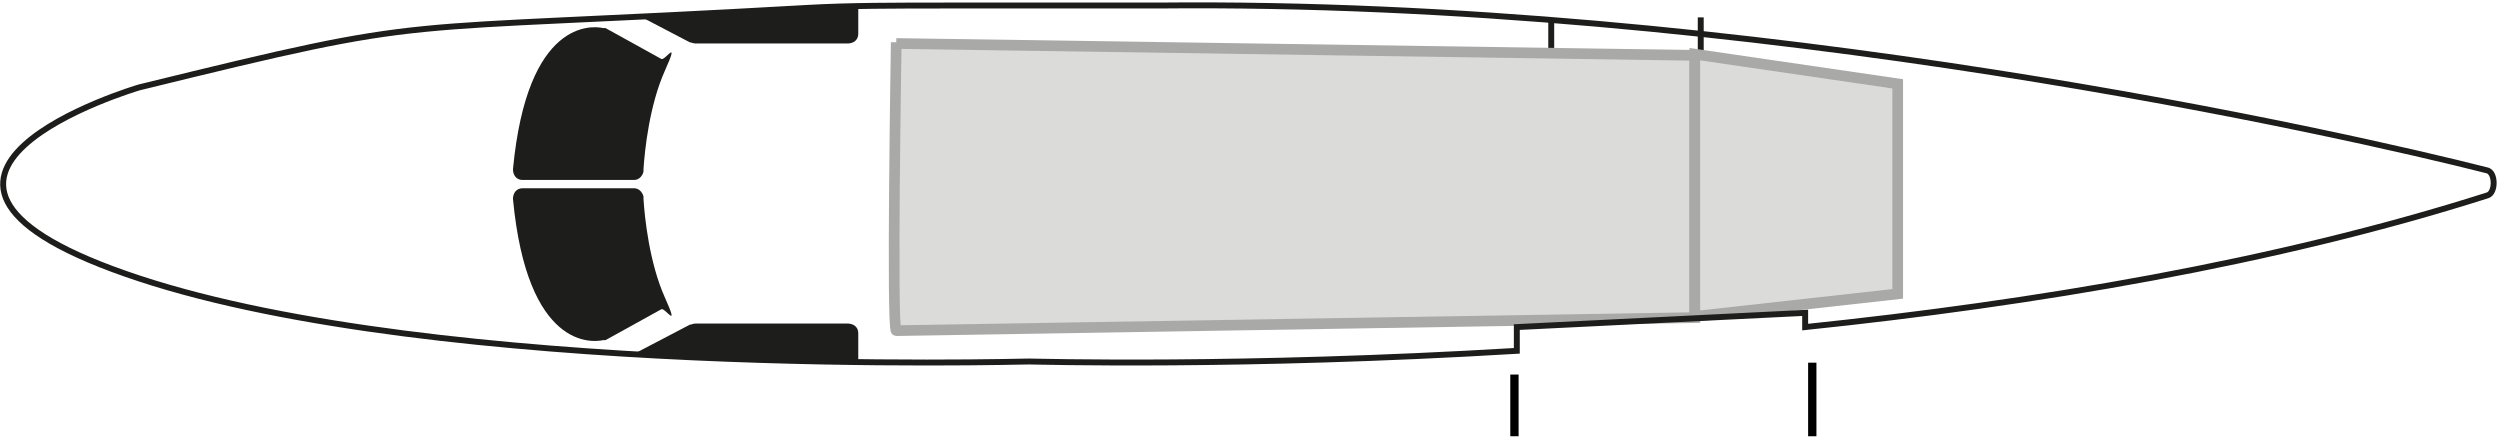 <svg width="643" height="113" viewBox="0 0 643 113" fill="none" xmlns="http://www.w3.org/2000/svg">
<path d="M437.429 4.471V13.016" stroke="#1D1D1B" stroke-width="1.526" stroke-miterlimit="10"/>
<path d="M398.977 4.781V13.021" stroke="#1D1D1B" stroke-width="1.526" stroke-miterlimit="10"/>
<path d="M230.512 10.881C230.512 10.881 229.292 85.042 230.512 85.042C231.733 85.042 435.904 81.685 435.904 81.685V14.238L230.512 11.186V10.881Z" fill="#DBDBD9" stroke="#A9A9A8" stroke-width="2.747" stroke-miterlimit="10"/>
<path d="M435.903 13.934V81.38L488.091 75.582V21.563L435.903 13.934Z" fill="#DBDBD9" stroke="#A9A9A8" stroke-width="2.747" stroke-miterlimit="10"/>
<path d="M35.802 22.48C35.802 22.48 -42.937 45.674 35.802 71.615C113.625 97.251 261.336 92.978 264.693 92.978C266.524 92.978 319.017 94.504 390.126 90.232V84.128L464.286 80.466V84.128C522.883 78.024 585.141 67.648 639.77 50.252C641.906 49.642 641.906 44.453 639.77 43.843C603.758 34.687 450.858 -0.104 297.959 1.422C287.582 1.422 250.96 1.422 243.94 1.422C230.512 1.422 218.304 1.422 207.623 2.032C95.924 8.441 114.235 3.253 35.802 22.48Z" stroke="#1D1D1B" stroke-width="1.526" stroke-miterlimit="10"/>
<path d="M165.506 51.167C165.811 56.05 167.032 67.647 171 76.497C174.967 85.348 171 78.939 170.084 79.549L155.74 87.484C155.74 87.484 155.435 87.484 155.13 87.484C152.383 88.094 135.598 89.926 131.936 51.167C131.936 49.641 132.851 48.42 134.377 48.42H163.065C164.286 48.42 165.201 49.336 165.506 50.556V51.167Z" fill="#1D1D1B"/>
<path d="M163.065 91.148L163.981 90.537L177.409 83.518C177.715 83.518 178.325 83.213 178.935 83.213H217.999C219.525 83.213 220.746 84.129 220.746 85.654V92.979" fill="#1D1D1B"/>
<path d="M165.506 43.539C165.811 38.656 167.032 27.059 171 18.209C174.967 9.358 171 15.767 170.084 15.157L155.74 7.222C155.74 7.222 155.435 7.222 155.13 7.222C152.383 6.612 135.598 4.78 131.936 43.539C131.936 45.065 132.851 46.286 134.377 46.286H163.065C164.286 46.286 165.201 45.371 165.506 44.15V43.539Z" fill="#1D1D1B"/>
<path d="M164.896 4.472L163.98 3.861L177.409 10.881C177.714 10.881 178.324 11.186 178.935 11.186H217.999C219.525 11.186 220.746 10.27 220.746 8.744V1.42" fill="#1D1D1B"/>
<path d="M389.514 96.332V112.202" stroke="black" stroke-width="2.136" stroke-miterlimit="10"/>
<path d="M466.118 93.281V112.203" stroke="black" stroke-width="2.136" stroke-miterlimit="10"/>
</svg>
